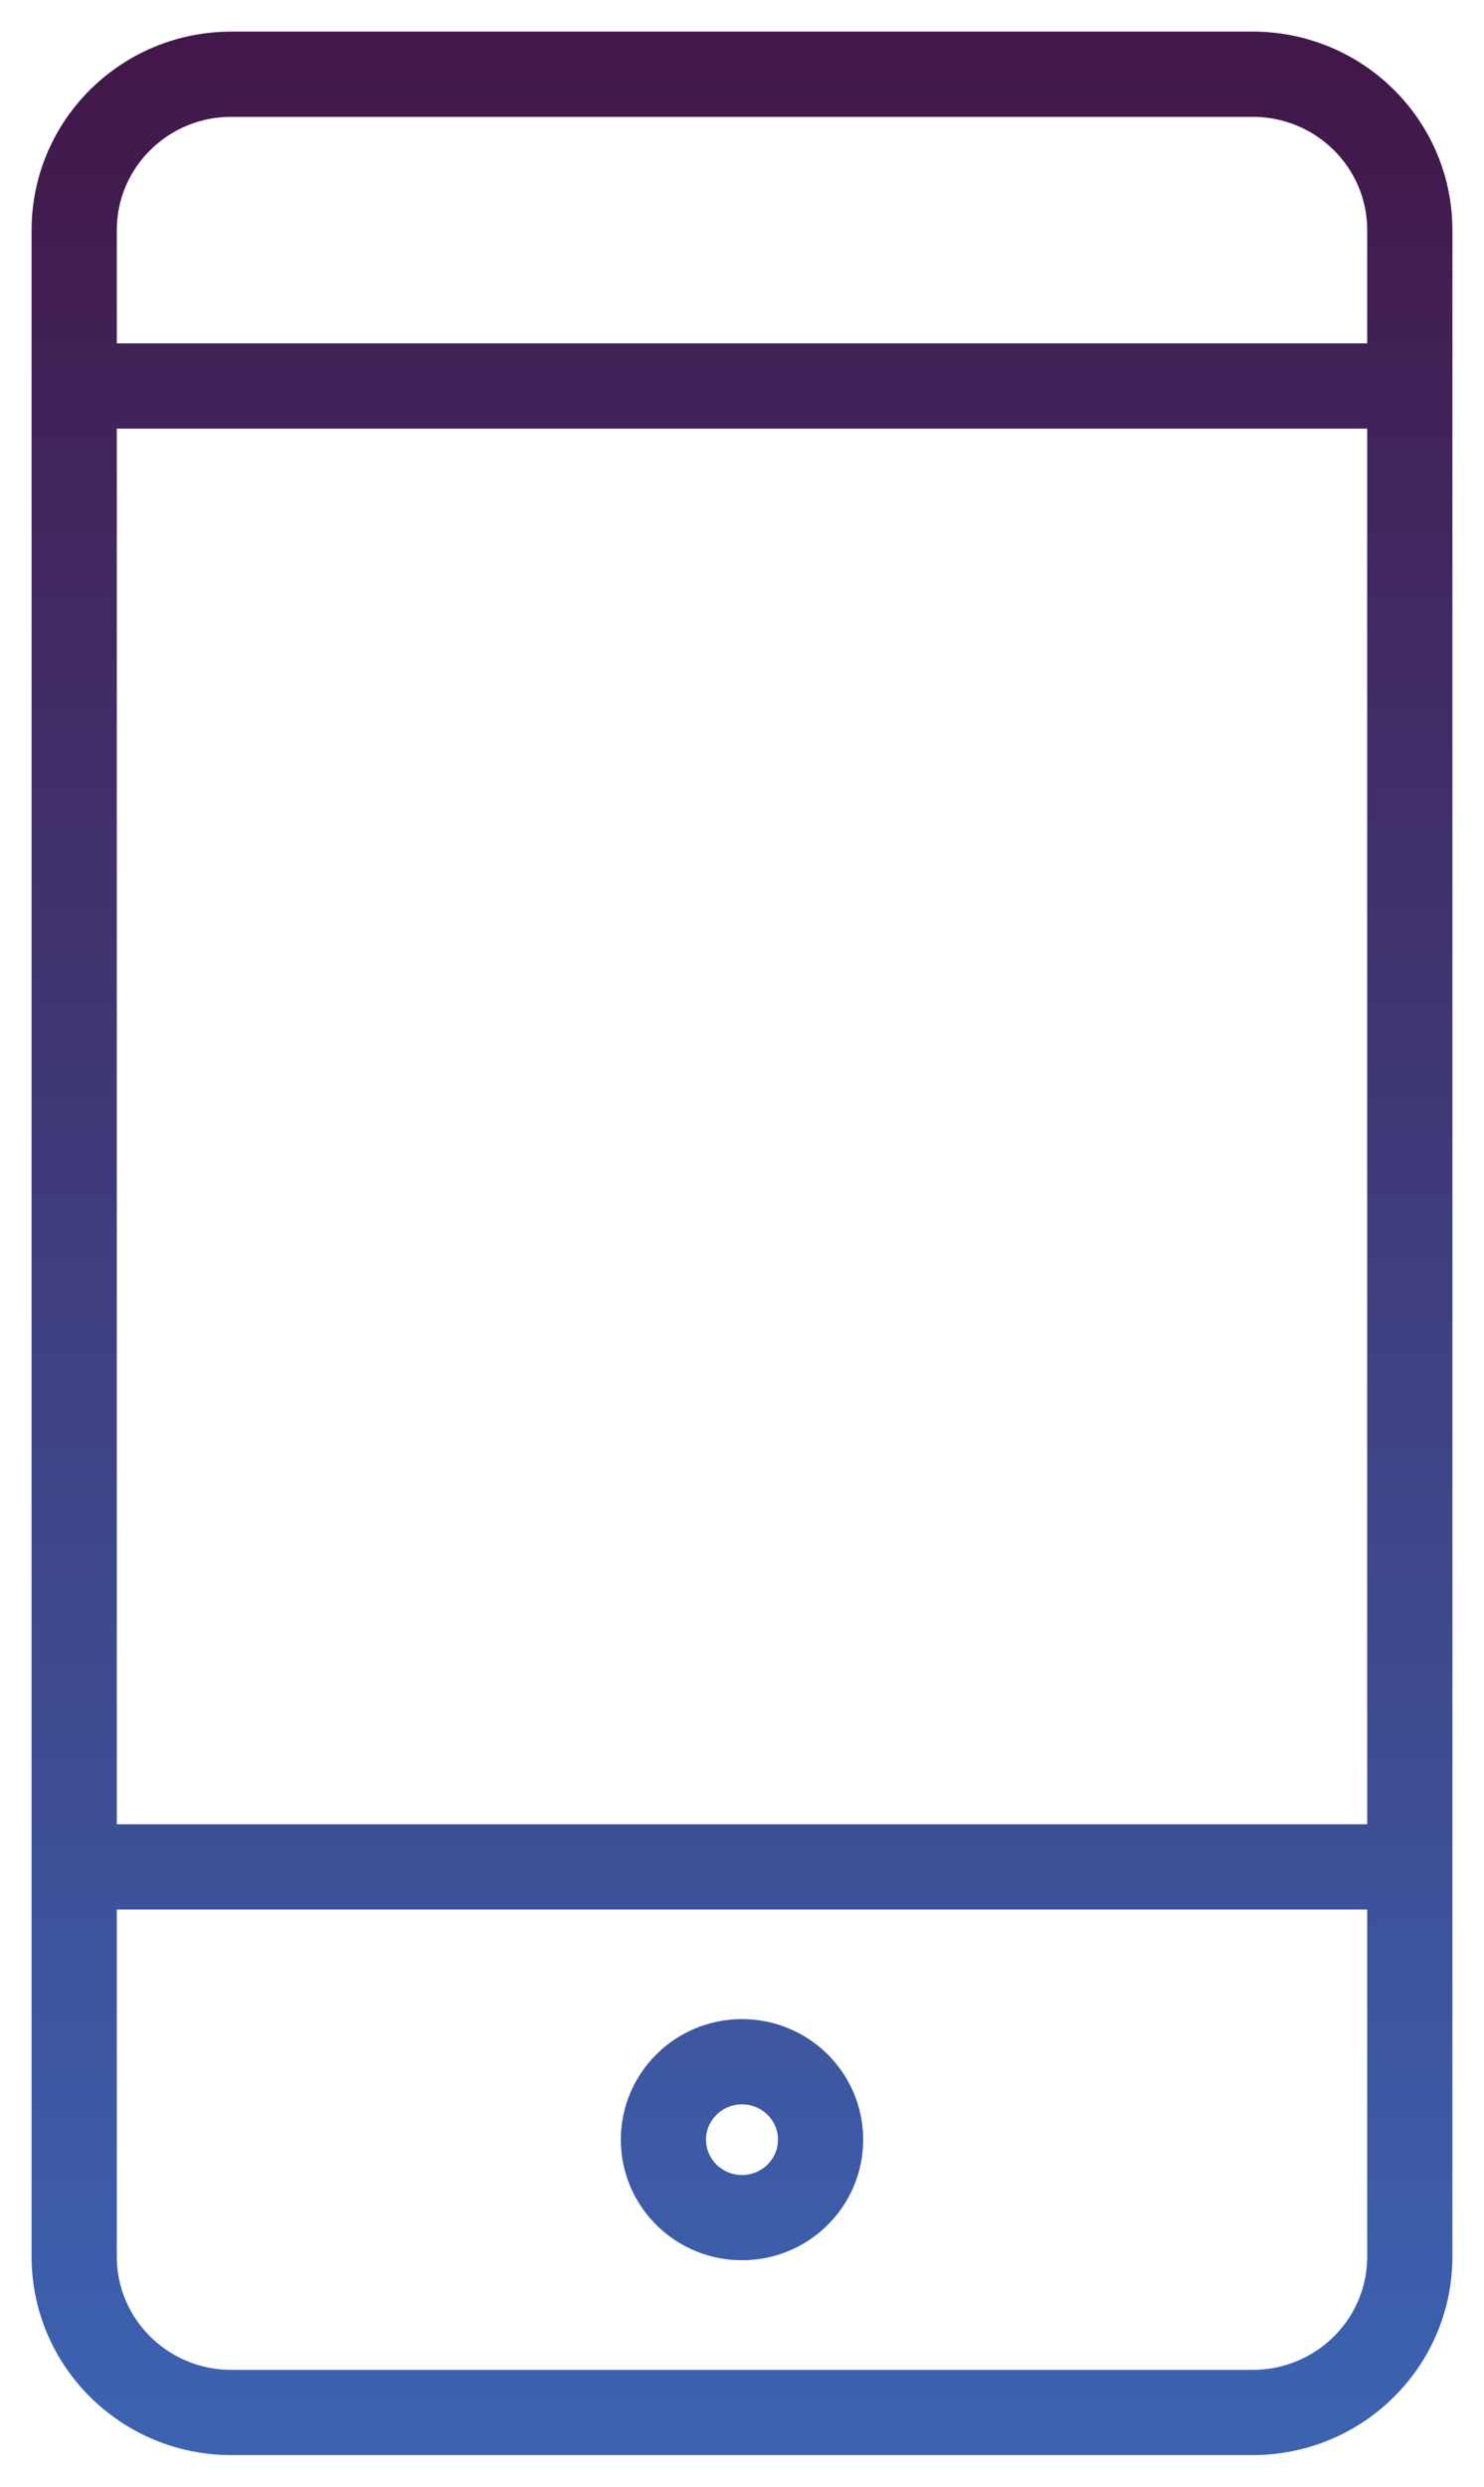 <svg width="40" height="67" viewBox="0 0 40 67" fill="none" xmlns="http://www.w3.org/2000/svg">
<path d="M2 10.4H38M2 50.3H38M6.235 2H33.765C36.104 2 38 3.88 38 6.2V60.8C38 63.12 36.104 65 33.765 65H6.235C3.896 65 2 63.12 2 60.8V6.2C2 3.88 3.896 2 6.235 2ZM22.118 57.65C22.118 58.81 21.169 59.75 20 59.75C18.831 59.75 17.882 58.81 17.882 57.65C17.882 56.49 18.831 55.55 20 55.55C21.169 55.55 22.118 56.49 22.118 57.65Z" stroke="url(#paint0_linear)" stroke-width="2.297" stroke-miterlimit="10" stroke-linecap="round" stroke-linejoin="round"/>
<defs>
<linearGradient id="paint0_linear" x1="20" y1="2" x2="20" y2="65" gradientUnits="userSpaceOnUse">
<stop stop-color="#42184A"/>
<stop offset="1" stop-color="#3C62B0"/>
</linearGradient>
</defs>
</svg>
